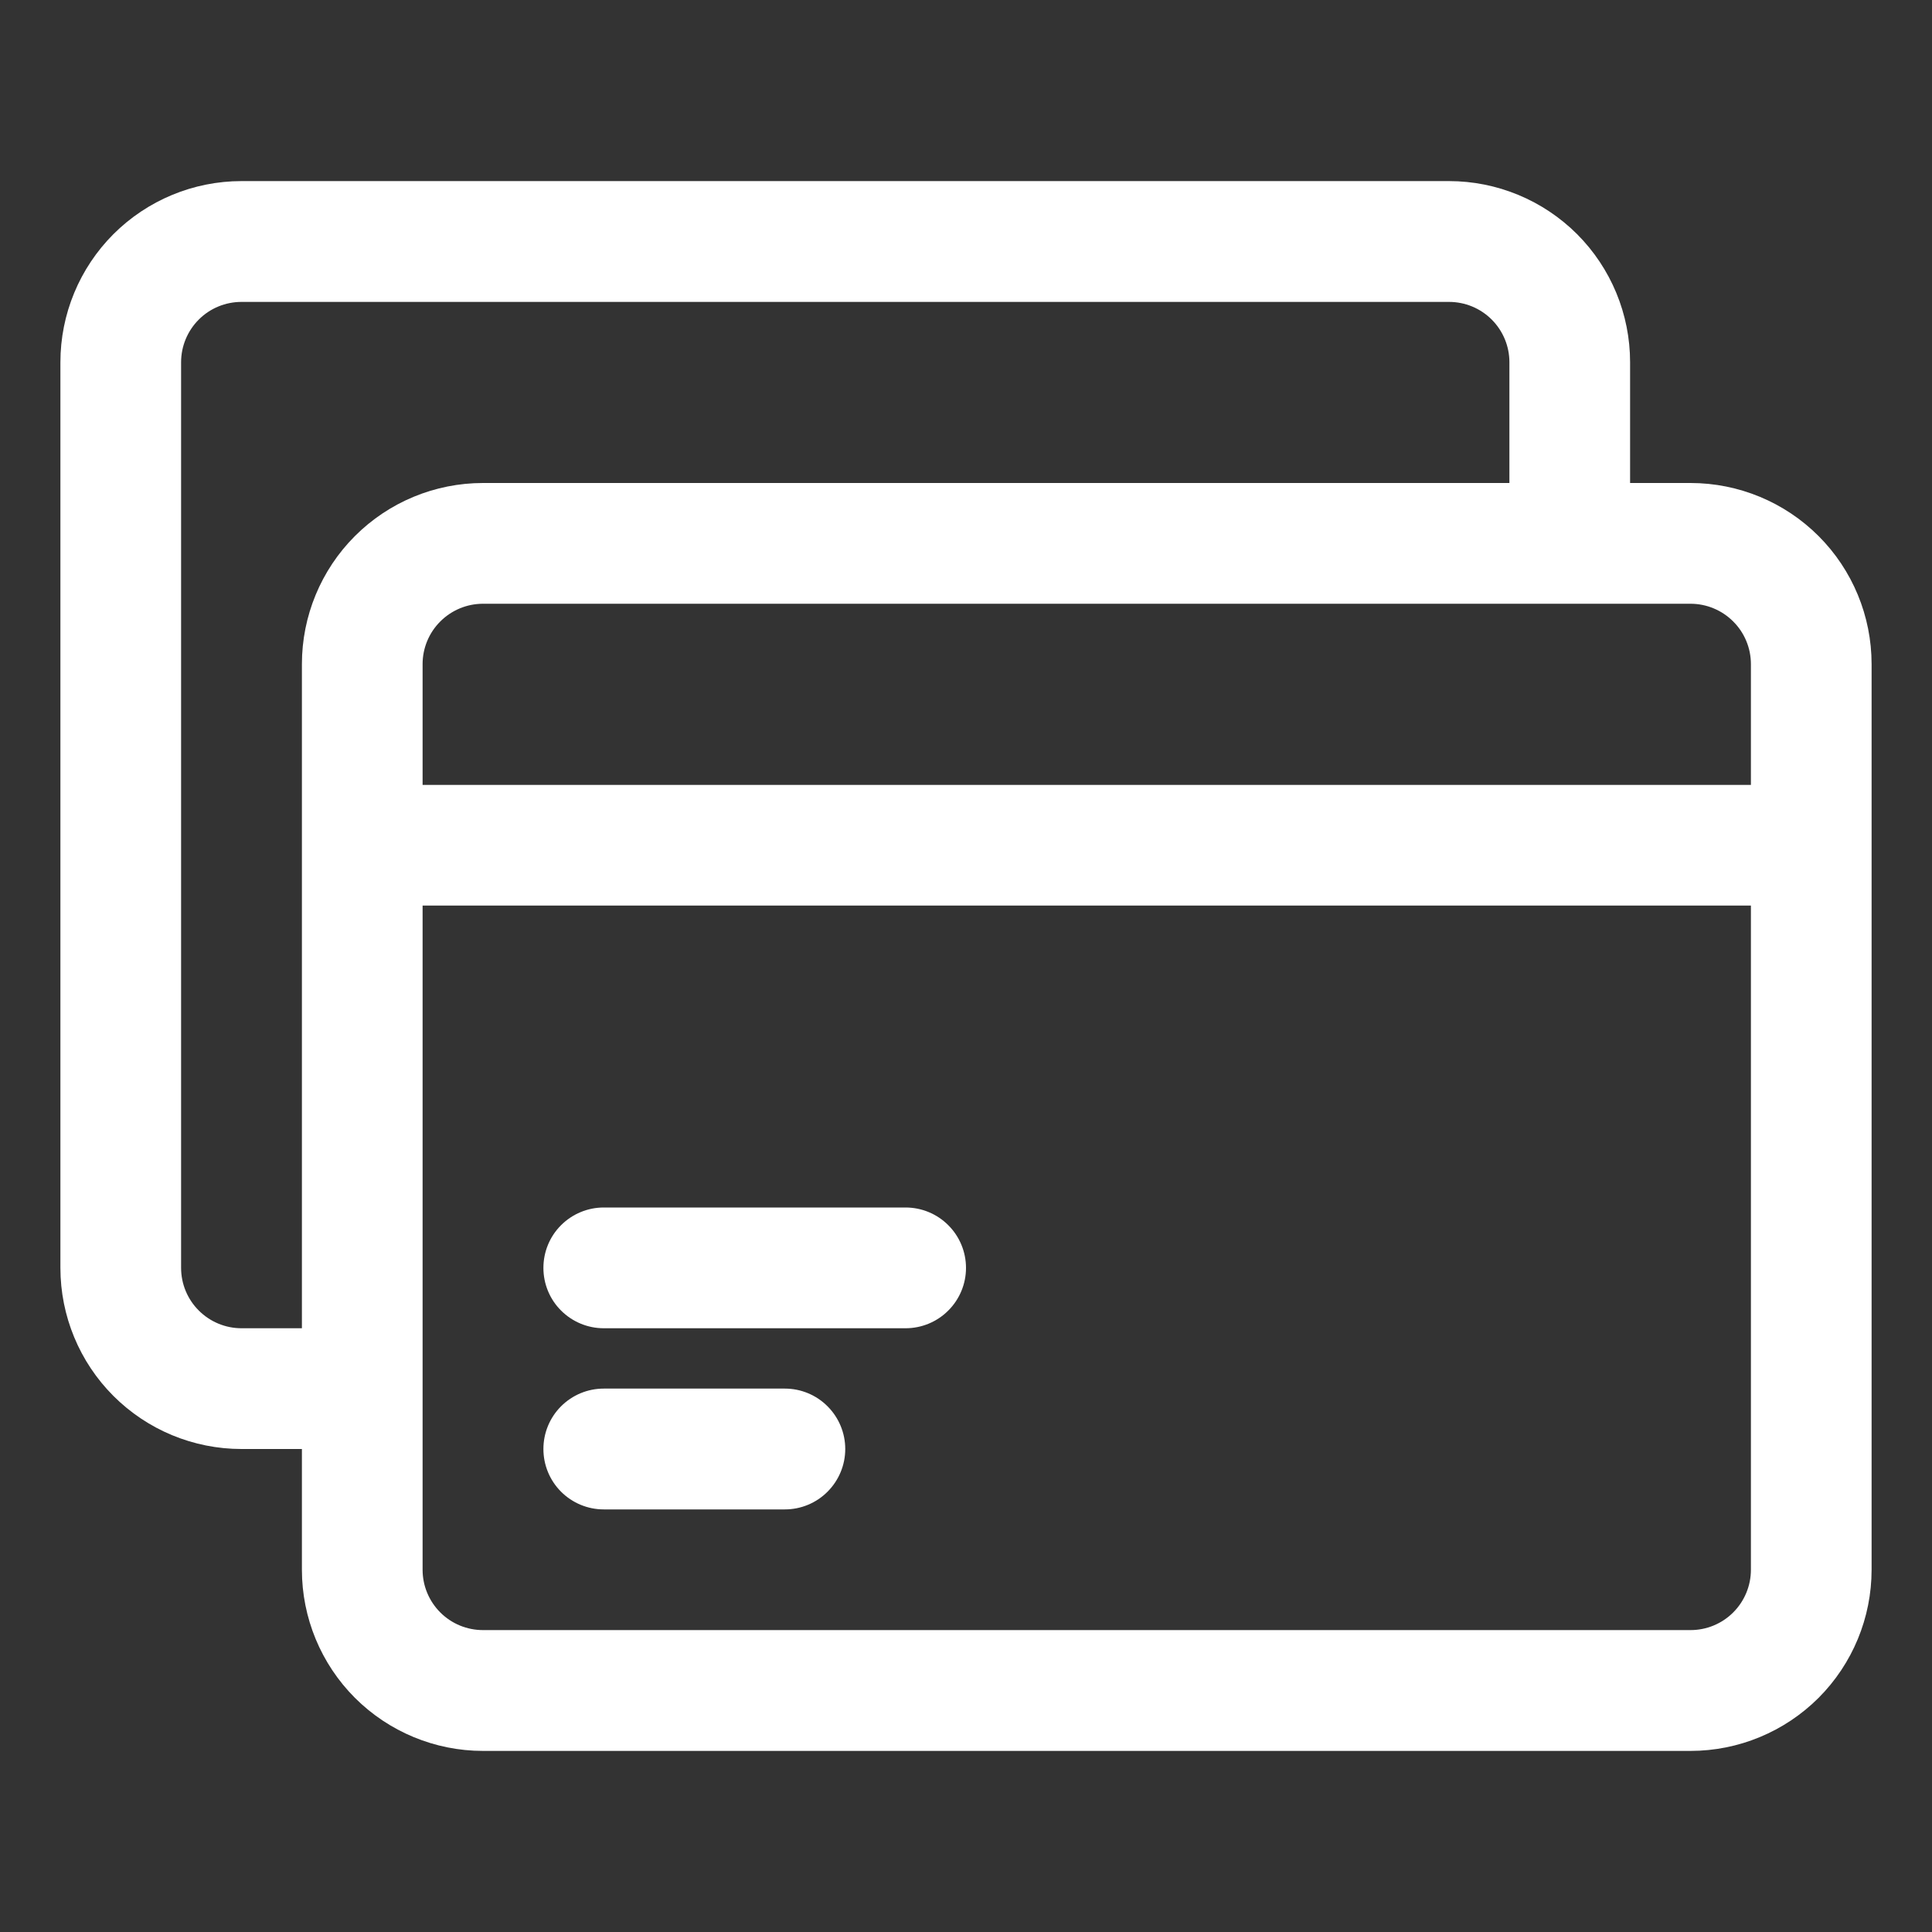 <?xml version="1.0" encoding="UTF-8"?>
<svg xmlns="http://www.w3.org/2000/svg" width="30" height="30" viewBox="0 0 30 30" fill="none">
  <rect x="0" y="0" width="30" height="30" fill="#333333" stroke="none"/>
  <path d="M26.25 7.5H25.312V5.625C25.312 4.879 25.016 4.164 24.489 3.636C23.961 3.109 23.246 2.812 22.5 2.812H3.75C3.004 2.812 2.289 3.109 1.761 3.636C1.234 4.164 0.938 4.879 0.938 5.625V19.688C0.938 20.433 1.234 21.149 1.761 21.676C2.289 22.204 3.004 22.5 3.75 22.5H4.688V24.375C4.688 25.121 4.984 25.836 5.511 26.364C6.039 26.891 6.754 27.188 7.5 27.188H26.25C26.996 27.188 27.711 26.891 28.239 26.364C28.766 25.836 29.062 25.121 29.062 24.375V10.312C29.062 9.567 28.766 8.851 28.239 8.324C27.711 7.796 26.996 7.5 26.25 7.5ZM27.188 10.312V12.188H6.562V10.312C6.562 10.064 6.661 9.825 6.837 9.65C7.013 9.474 7.251 9.375 7.5 9.375H26.25C26.499 9.375 26.737 9.474 26.913 9.65C27.089 9.825 27.188 10.064 27.188 10.312ZM3.75 20.625C3.501 20.625 3.263 20.526 3.087 20.35C2.911 20.175 2.812 19.936 2.812 19.688V5.625C2.812 5.376 2.911 5.138 3.087 4.962C3.263 4.786 3.501 4.688 3.75 4.688H22.5C22.749 4.688 22.987 4.786 23.163 4.962C23.339 5.138 23.438 5.376 23.438 5.625V7.5H7.5C6.754 7.5 6.039 7.796 5.511 8.324C4.984 8.851 4.688 9.567 4.688 10.312V20.625H3.75ZM26.25 25.312H7.5C7.251 25.312 7.013 25.214 6.837 25.038C6.661 24.862 6.562 24.624 6.562 24.375V14.062H27.188V24.375C27.188 24.624 27.089 24.862 26.913 25.038C26.737 25.214 26.499 25.312 26.25 25.312Z" fill="white"></path>
  <path d="M14.062 18.75H9.375C9.126 18.75 8.888 18.849 8.712 19.025C8.536 19.2 8.438 19.439 8.438 19.688C8.438 19.936 8.536 20.175 8.712 20.35C8.888 20.526 9.126 20.625 9.375 20.625H14.062C14.311 20.625 14.55 20.526 14.725 20.35C14.901 20.175 15 19.936 15 19.688C15 19.439 14.901 19.2 14.725 19.025C14.55 18.849 14.311 18.75 14.062 18.75ZM12.188 21.562H9.375C9.126 21.562 8.888 21.661 8.712 21.837C8.536 22.013 8.438 22.251 8.438 22.5C8.438 22.749 8.536 22.987 8.712 23.163C8.888 23.339 9.126 23.438 9.375 23.438H12.188C12.436 23.438 12.675 23.339 12.85 23.163C13.026 22.987 13.125 22.749 13.125 22.5C13.125 22.251 13.026 22.013 12.85 21.837C12.675 21.661 12.436 21.562 12.188 21.562Z" fill="white"></path>
</svg>
